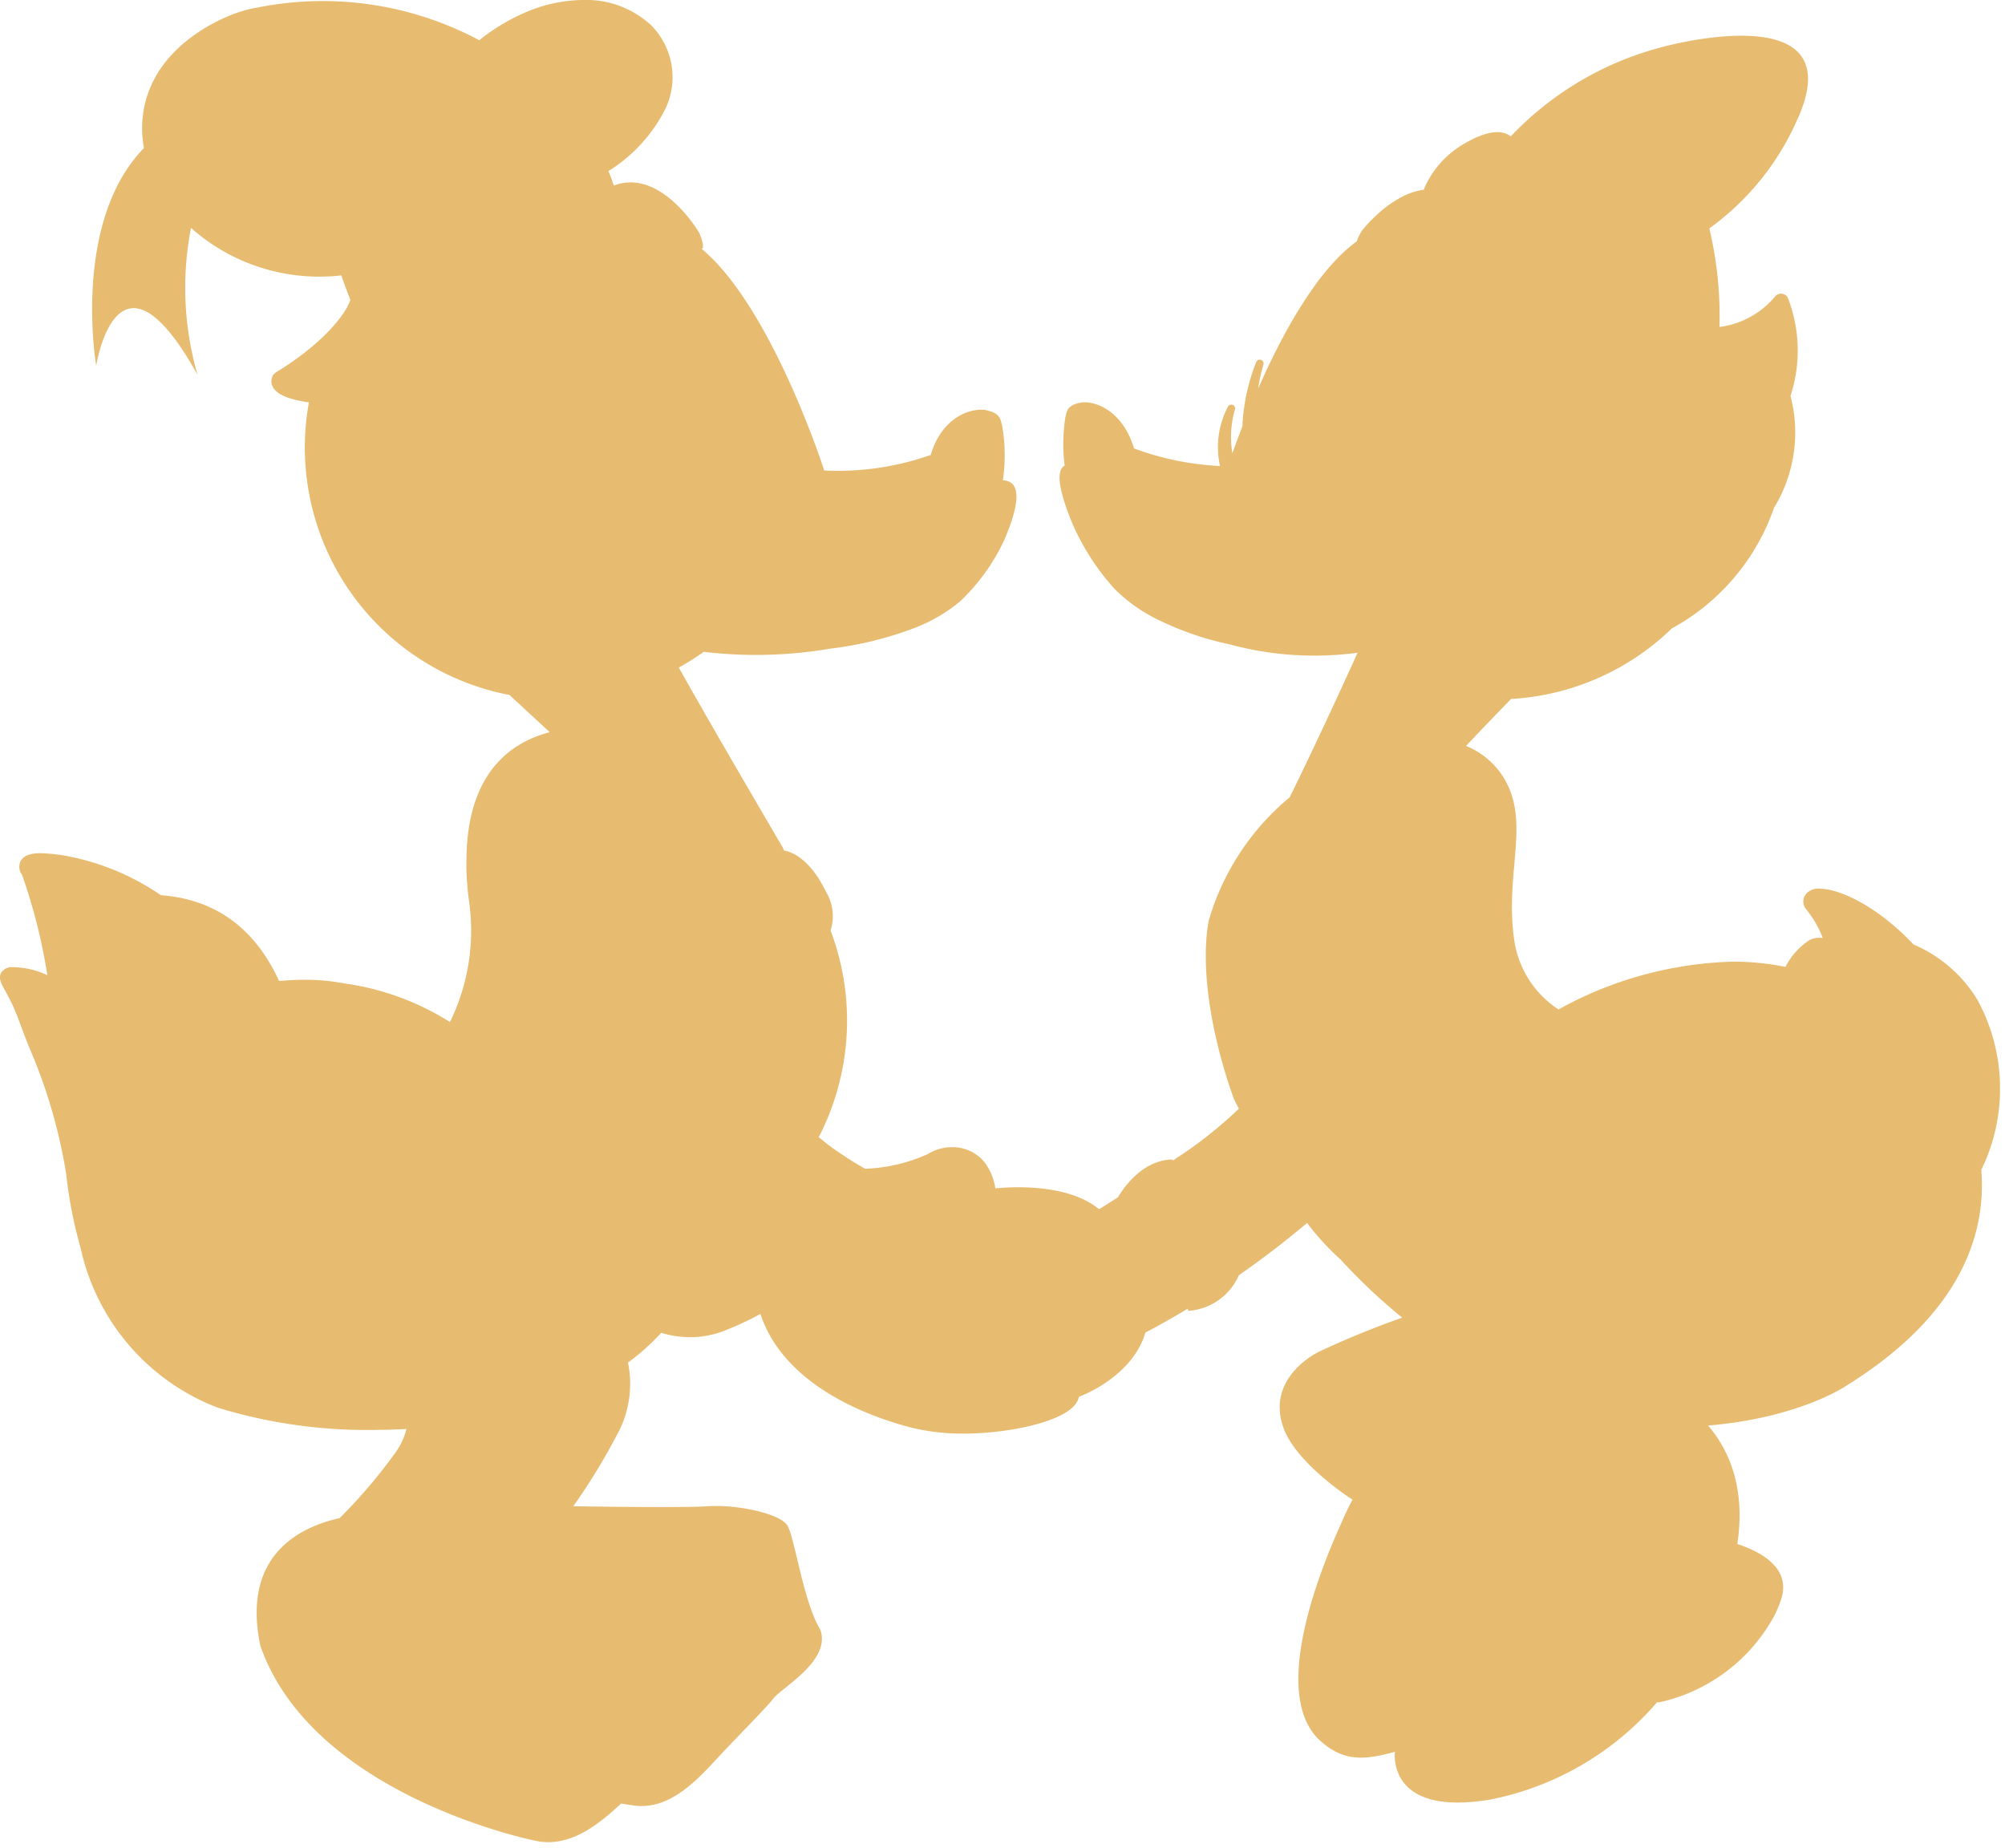 <svg xmlns="http://www.w3.org/2000/svg" xmlns:xlink="http://www.w3.org/1999/xlink" width="153" height="141" viewBox="0 0 153 141">
  <defs>
    <clipPath id="clip-path">
      <rect id="長方形_1890" data-name="長方形 1890" width="152.618" height="140.562" fill="#e7bb70"/>
    </clipPath>
  </defs>
  <g id="intro_silhouette02" transform="translate(-3958 -803)">
    <rect id="長方形_1928" data-name="長方形 1928" width="153" height="141" transform="translate(3958 803)" fill="none"/>
    <g id="グループ_2150" data-name="グループ 2150" transform="translate(3958 803)">
      <g id="グループ_2043" data-name="グループ 2043" transform="translate(0 0)" clip-path="url(#clip-path)">
        <path id="パス_2466" data-name="パス 2466" d="M40.153.921a15.28,15.28,0,0,0-3.58,2.149,25.358,25.358,0,0,0-16.9-2.5,9.851,9.851,0,0,0-2.29.68c-1.431.6-4.89,2.38-6.106,5.927a8.089,8.089,0,0,0-.29,4.118C5.454,16.973,7.341,27.9,7.341,27.9s1.615-10.321,7.733.7a23.937,23.937,0,0,1-.5-11.209,14.752,14.752,0,0,0,11.469,3.622c.208.593.449,1.249.7,1.882l-.215.472c-.012.024-1.143,2.413-5.495,5.058l-.165.151a.9.9,0,0,0-.08.878c.262.609,1.131,1.006,2.784,1.251A19.226,19.226,0,0,0,38.878,53.027l3.07,2.838c-2.014.543-6.276,2.227-6.352,9.643-.009.366-.012.749.007,1.159l0,0c.028.586.078,1.2.153,1.844a15.884,15.884,0,0,1-1.421,9.473,20.266,20.266,0,0,0-8.1-2.954,15.606,15.606,0,0,0-3.037-.272c-.623,0-1.259.038-1.9.092-1.849-4.026-4.867-6.238-9.02-6.545a18.857,18.857,0,0,0-6.871-2.928,12.836,12.836,0,0,0-2.3-.276c-.541,0-1.292.068-1.558.654a1,1,0,0,0,.132.994,42.874,42.874,0,0,1,1.932,7.662,6.057,6.057,0,0,0-1.939-.567c-.288-.028-.515-.047-.685-.047a.975.975,0,0,0-.89.4c-.243.413-.026.817.309,1.426a14.584,14.584,0,0,1,1.063,2.312c.2.562.458,1.218.744,1.95a40.317,40.317,0,0,1,2.848,9.776A33.35,33.35,0,0,0,6.146,95.2a16.908,16.908,0,0,0,10.449,12.2,38.787,38.787,0,0,0,12.267,1.7c.713,0,1.436-.033,2.156-.066a5.264,5.264,0,0,1-.841,1.8,39.826,39.826,0,0,1-4.26,5c-3.1.694-7.488,2.871-6.05,9.743,4.014,11.488,20.963,14.869,20.963,14.869,2.609.583,4.8-1.2,6.569-2.834.593.1.959.149.959.149,2.593.368,4.63-1.712,6.243-3.459s3.757-3.87,4.43-4.72,4.385-2.874,3.573-5.218c-1.318-2.187-1.96-7.053-2.517-7.965s-3.851-1.627-6.116-1.469c-1.6.111-7.1.045-10.224,0a48.039,48.039,0,0,0,3.589-5.946,8.088,8.088,0,0,0,.586-5.02,16.965,16.965,0,0,0,2.536-2.272,7.3,7.3,0,0,0,4.583-.066,23.152,23.152,0,0,0,2.987-1.372c1.816,5.547,8.47,7.882,11.417,8.649a16.36,16.36,0,0,0,4.118.482c3.381,0,8.307-.949,8.749-2.73a.609.609,0,0,0,.007-.068c1.983-.793,4.373-2.449,5.084-4.914.175-.087,1.391-.708,3.223-1.818l.064.165a4.564,4.564,0,0,0,3.851-2.72c1.615-1.126,3.386-2.456,5.2-3.986a20.153,20.153,0,0,0,2.56,2.793,44.436,44.436,0,0,0,4.7,4.432,68.2,68.2,0,0,0-6.378,2.612s-4.083,1.932-2.678,5.809c1.011,2.77,5.268,5.469,5.268,5.469a16.731,16.731,0,0,0-.8,1.658c-1.757,3.835-5.528,13.308-1.632,16.767,1.823,1.617,3.438,1.419,5.667.81,0,0-.7,4.989,7.289,3.643a22.544,22.544,0,0,0,12.718-7.429c.057,0,.1.014.161.012a13.217,13.217,0,0,0,8.805-6.652,9.142,9.142,0,0,0,.491-1.185c.76-2.309-1.327-3.573-3.339-4.246.649-4.333-.659-7.2-2.231-9.037,6.789-.564,10.359-2.909,10.51-3.013,5.752-3.563,9.155-7.787,10.113-12.557a14.156,14.156,0,0,0,.224-3.934,14.132,14.132,0,0,0-.29-12.97,10.125,10.125,0,0,0-1.736-2.158,10.29,10.29,0,0,0-3.136-2.068c-2.767-2.926-5.646-4.26-7.164-4.26a1.211,1.211,0,0,0-1.107.479.918.918,0,0,0-.04.921.452.452,0,0,0,.078.13,7.89,7.89,0,0,1,1.3,2.231,1.632,1.632,0,0,0-1.039.175,5.355,5.355,0,0,0-1.806,2.028,20.636,20.636,0,0,0-3.92-.4,28.978,28.978,0,0,0-13.4,3.648,7.614,7.614,0,0,1-3.386-5.344c-.746-5.223,1.365-9.138-.942-12.56a5.975,5.975,0,0,0-2.732-2.2c1.327-1.407,2.6-2.727,3.443-3.587a19.18,19.18,0,0,0,12.264-5.381,16.747,16.747,0,0,0,7.771-9.122c.007-.021.009-.043.014-.061a11.025,11.025,0,0,0,1.292-8.479.336.336,0,0,0-.024-.068,11.142,11.142,0,0,0-.182-7.452.581.581,0,0,0-.444-.352.569.569,0,0,0-.534.194,6.646,6.646,0,0,1-4.26,2.34,28.657,28.657,0,0,0-.772-7.521,20.3,20.3,0,0,0,6.685-8.243c4.479-9.7-10.262-5.6-10.262-5.6a24.316,24.316,0,0,0-11.573,6.819c-.564-.437-1.6-.576-3.54.55a7.255,7.255,0,0,0-3.107,3.525c-2.5.321-4.6,2.975-4.715,3.122a3.479,3.479,0,0,0-.385.81c-3.077,2.213-5.75,7.185-7.53,11.235a13.2,13.2,0,0,1,.4-1.83.287.287,0,0,0-.177-.354.283.283,0,0,0-.366.151,15.029,15.029,0,0,0-1.063,4.933c-.319.817-.576,1.514-.763,2.038a7.434,7.434,0,0,1,.2-3.346.289.289,0,0,0-.177-.347.3.3,0,0,0-.364.146,6.606,6.606,0,0,0-.6,4.519,21.841,21.841,0,0,1-6.564-1.341c-.8-2.694-2.746-3.636-4.019-3.509-.805.165-1.1.411-1.192,1.051l-.012-.019a13.3,13.3,0,0,0-.071,3.785c-.482.269-.737,1.24.621,4.493a18.451,18.451,0,0,0,3.162,4.89,12.209,12.209,0,0,0,3.124,2.269,23.2,23.2,0,0,0,5.655,1.983,24.782,24.782,0,0,0,9.792.645c-1.617,3.589-3.991,8.642-5.188,11.039a19.141,19.141,0,0,0-6.179,9.438c-.633,3.471.153,8.635,1.929,13.573l.378.741a32.314,32.314,0,0,1-4.756,3.769l-.262.179-.092-.071c-2.375.061-3.835,2.4-4.111,2.881-.529.34-1.025.654-1.447.911-2.293-1.891-6.314-1.745-7.915-1.591a4.353,4.353,0,0,0-.817-1.983,3.133,3.133,0,0,0-2.479-1.159,3.54,3.54,0,0,0-1.9.548,12.922,12.922,0,0,1-4.739,1.1c-.175-.1-.349-.2-.522-.3-.673-.4-1.315-.831-1.95-1.273-.373-.262-.706-.557-1.07-.831l.26-.527v0A19.407,19.407,0,0,0,63.381,71a3.588,3.588,0,0,0-.357-2.968c-.961-2-2.184-2.961-3.195-3.138l-.092-.217c-.059-.1-5.858-9.981-7.934-13.743a19.647,19.647,0,0,0,1.9-1.2,33.557,33.557,0,0,0,9.62-.238,26.951,26.951,0,0,0,6.465-1.582,12.217,12.217,0,0,0,3.49-2.042,15.391,15.391,0,0,0,3.353-4.661c1.74-4.047.647-4.529-.1-4.562a13.26,13.26,0,0,0-.085-4.316l-.012.017c-.106-.642-.423-.893-1.268-1.072-1.336-.153-3.355.753-4.142,3.436A21.388,21.388,0,0,1,62.874,35.9l.009-.033-.057-.175c-.184-.567-4.109-12.413-9.282-16.7a.315.315,0,0,0,.054-.038c.17-.132-.156-1.048-.269-1.235-.123-.208-2.966-4.9-6.491-3.563-.125-.39-.264-.758-.411-1.1a11.873,11.873,0,0,0,4.357-4.772,5.608,5.608,0,0,0-1.1-6.359A7.265,7.265,0,0,0,44.505,0a11.31,11.31,0,0,0-4.352.921" transform="translate(0 0)" fill="#e7bb70"/>
      </g>
    </g>
  </g>
</svg>
